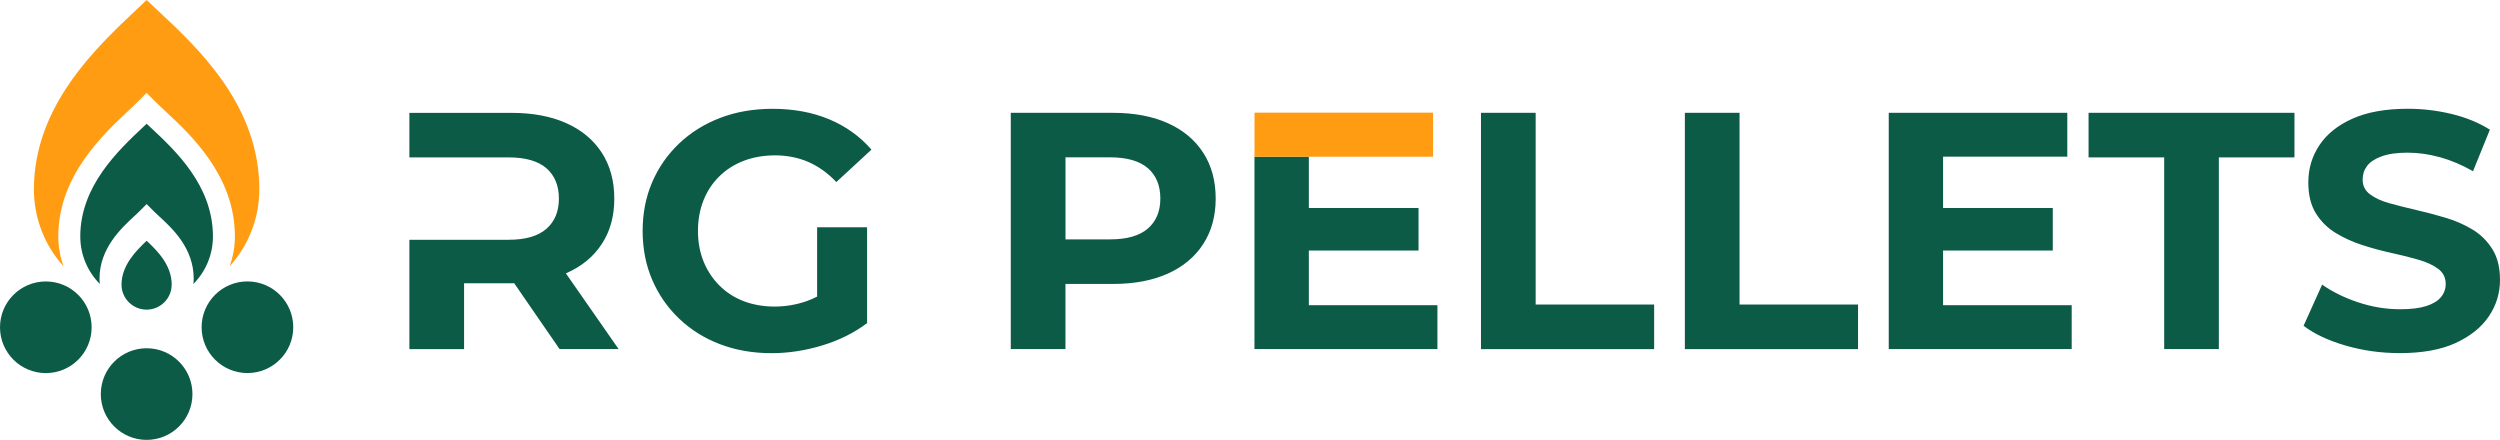 <svg xmlns="http://www.w3.org/2000/svg" id="Calque_2" viewBox="0 0 682 120"><g id="design"><g id="logo"><g id="name"><path id="shape" d="m168.76,95.23h-16.11l-12.39-17.98c-.23,0-.45.03-.68.03h-12.98v17.96h-14.92v-29.83h27.07c4.6,0,8.04-1,10.31-2.99,2.27-1.99,3.41-4.74,3.41-8.24s-1.14-6.32-3.41-8.29c-2.27-1.96-5.71-2.95-10.31-2.95h-27.07v-12.15h27.9c5.77,0,10.74.94,14.92,2.81,4.17,1.87,7.4,4.56,9.67,8.06,2.27,3.5,3.41,7.67,3.41,12.52s-1.14,8.92-3.41,12.38c-2.27,3.47-5.49,6.12-9.67,7.96-.04.02-.09.03-.13.05l14.4,20.67Zm54.14-14.32c-.99.52-1.99.95-2.99,1.29-2.79.95-5.66,1.43-8.61,1.43s-5.88-.49-8.42-1.47c-2.55-.98-4.76-2.41-6.63-4.28-1.87-1.87-3.32-4.07-4.33-6.58-1.01-2.52-1.52-5.28-1.52-8.29s.51-5.86,1.52-8.38c1.01-2.52,2.45-4.7,4.33-6.54,1.87-1.84,4.1-3.25,6.68-4.24,2.58-.98,5.43-1.47,8.56-1.47s6.26.6,9.02,1.8c2.76,1.2,5.31,3.02,7.64,5.48l9.58-8.84c-3.13-3.62-6.98-6.38-11.56-8.29-4.57-1.9-9.71-2.85-15.42-2.85-5.16,0-9.88.81-14.18,2.44-4.3,1.63-8.04,3.94-11.23,6.95-3.19,3.01-5.66,6.54-7.41,10.59-1.75,4.05-2.62,8.5-2.62,13.35s.88,9.3,2.62,13.35c1.75,4.05,4.2,7.58,7.37,10.59,3.16,3.01,6.87,5.33,11.14,6.95,4.27,1.63,8.95,2.44,14.04,2.44,4.6,0,9.22-.71,13.86-2.12,4.63-1.41,8.7-3.44,12.2-6.08v-26.15h-13.63v18.92Zm108.74-26.75c0,4.79-1.14,8.93-3.41,12.43-2.27,3.5-5.5,6.19-9.67,8.06-4.18,1.87-9.15,2.81-14.92,2.81h-12.98v17.77h-14.92V30.78h27.9c5.77,0,10.74.94,14.92,2.81,4.17,1.87,7.4,4.56,9.67,8.06,2.27,3.5,3.41,7.67,3.41,12.52Zm-15.1,0c0-3.56-1.14-6.32-3.41-8.29-2.27-1.96-5.71-2.95-10.31-2.95h-12.15v22.38h12.15c4.6,0,8.04-.98,10.31-2.95,2.27-1.96,3.41-4.7,3.41-8.19Zm40.51,29.1v-14.92h29.93v-11.6h-29.93v-14h-14.83v52.49h49.91v-11.97h-35.08Zm94.2,11.97v-12.15h-32.32V30.78h-14.92v64.46h47.24Zm55.62,0v-12.15h-32.32V30.78h-14.92v64.46h47.24Zm23.2-11.97v-14.92h29.93v-11.6h-29.93v-14h33.89v-11.97h-48.71v64.46h49.91v-11.97h-35.08Zm75.23,11.97v-52.3h20.63v-12.15h-56.17v12.15h20.63v52.3h14.92Zm64.59-1.66c4.02-1.84,7.04-4.27,9.07-7.27,2.03-3.01,3.04-6.32,3.04-9.94,0-3.38-.69-6.17-2.07-8.38-1.38-2.21-3.18-3.99-5.39-5.34-2.21-1.35-4.65-2.42-7.32-3.22-2.67-.8-5.34-1.5-8.01-2.12-2.67-.61-5.11-1.23-7.32-1.84-2.21-.61-3.99-1.43-5.34-2.44-1.35-1.01-2.02-2.35-2.02-4.01,0-1.41.4-2.65,1.2-3.73.8-1.07,2.12-1.95,3.96-2.62,1.84-.68,4.2-1.01,7.09-1.01s5.83.41,8.84,1.24c3.01.83,6.02,2.1,9.02,3.82l4.6-11.33c-3.01-1.9-6.48-3.33-10.4-4.28-3.93-.95-7.92-1.43-11.97-1.43-6.08,0-11.13.91-15.15,2.72-4.02,1.81-7.03,4.24-9.02,7.27-2,3.04-2.99,6.4-2.99,10.08,0,3.44.69,6.26,2.07,8.47,1.38,2.21,3.18,3.99,5.39,5.34,2.21,1.35,4.65,2.46,7.32,3.32,2.67.86,5.34,1.58,8.01,2.16,2.67.58,5.11,1.2,7.32,1.84,2.21.64,3.99,1.47,5.34,2.49,1.35,1.01,2.03,2.38,2.03,4.1,0,1.35-.43,2.55-1.29,3.59-.86,1.04-2.2,1.86-4.01,2.44-1.81.58-4.19.87-7.14.87-3.87,0-7.69-.63-11.46-1.89-3.78-1.26-7.04-2.87-9.81-4.83l-5.06,11.23c2.88,2.21,6.69,4.01,11.42,5.39,4.73,1.38,9.67,2.07,14.83,2.07,6.14,0,11.22-.92,15.24-2.76Z" style="fill:#0c5b47;"></path><rect id="shape-2" x="342.23" y="30.73" width="48.71" height="12.02" style="fill:#ff9c11;"></rect></g><g id="logo_icon"><path id="shape-3" d="m70.75,51.68c0-23.03-16.79-38.66-27.91-49.01-.99-.92-1.94-1.81-2.84-2.66-.82.79-1.7,1.61-2.6,2.46C26.19,13,9.25,28.92,9.25,51.68c0,8.07,3.08,15.42,8.07,20.95-.9-2.55-1.42-5.28-1.42-8.14,0-16.32,11.98-27.57,19.13-34.29,1.07-1,2.03-1.91,2.83-2.72l2.13-2.15,2.13,2.15c.84.84,1.85,1.78,2.97,2.83,7.1,6.61,18.99,17.68,18.99,34.18,0,2.86-.52,5.59-1.42,8.14,5-5.54,8.08-12.88,8.08-20.95Z" style="fill:#ff9c11;"></path><path id="shape-4" d="m41.01,34.7c-.35-.32-.68-.64-1.01-.94-.28.26-.57.53-.86.81-6.86,6.45-17.24,16.19-17.24,29.92,0,5.07,2.05,9.66,5.34,12.98-.06-.49-.09-.98-.09-1.48,0-8.22,5.91-13.71,9.44-16.98.48-.45.92-.85,1.29-1.22l2.12-2.12,2.12,2.12c.38.38.84.8,1.34,1.26,3.51,3.23,9.38,8.62,9.38,16.94,0,.5-.04,1-.09,1.48,3.3-3.32,5.34-7.91,5.34-12.98,0-13.89-10.28-23.45-17.08-29.79Z" style="fill:#0c5b47;"></path><path id="shape-5" d="m46.84,77.65c0-5.31-3.91-9.25-6.84-11.96-2.95,2.77-6.85,6.76-6.85,11.96,0,3.76,3.07,6.82,6.84,6.82s6.84-3.06,6.84-6.82Z" style="fill:#0c5b47;"></path><circle id="shape-6" cx="40" cy="107.5" r="12.5" style="fill:#0c5b47;"></circle><circle id="shape-7" cx="67.5" cy="89.27" r="12.5" style="fill:#0c5b47;"></circle><circle id="shape-8" cx="12.5" cy="89.28" r="12.5" style="fill:#0c5b47;"></circle></g></g></g></svg>